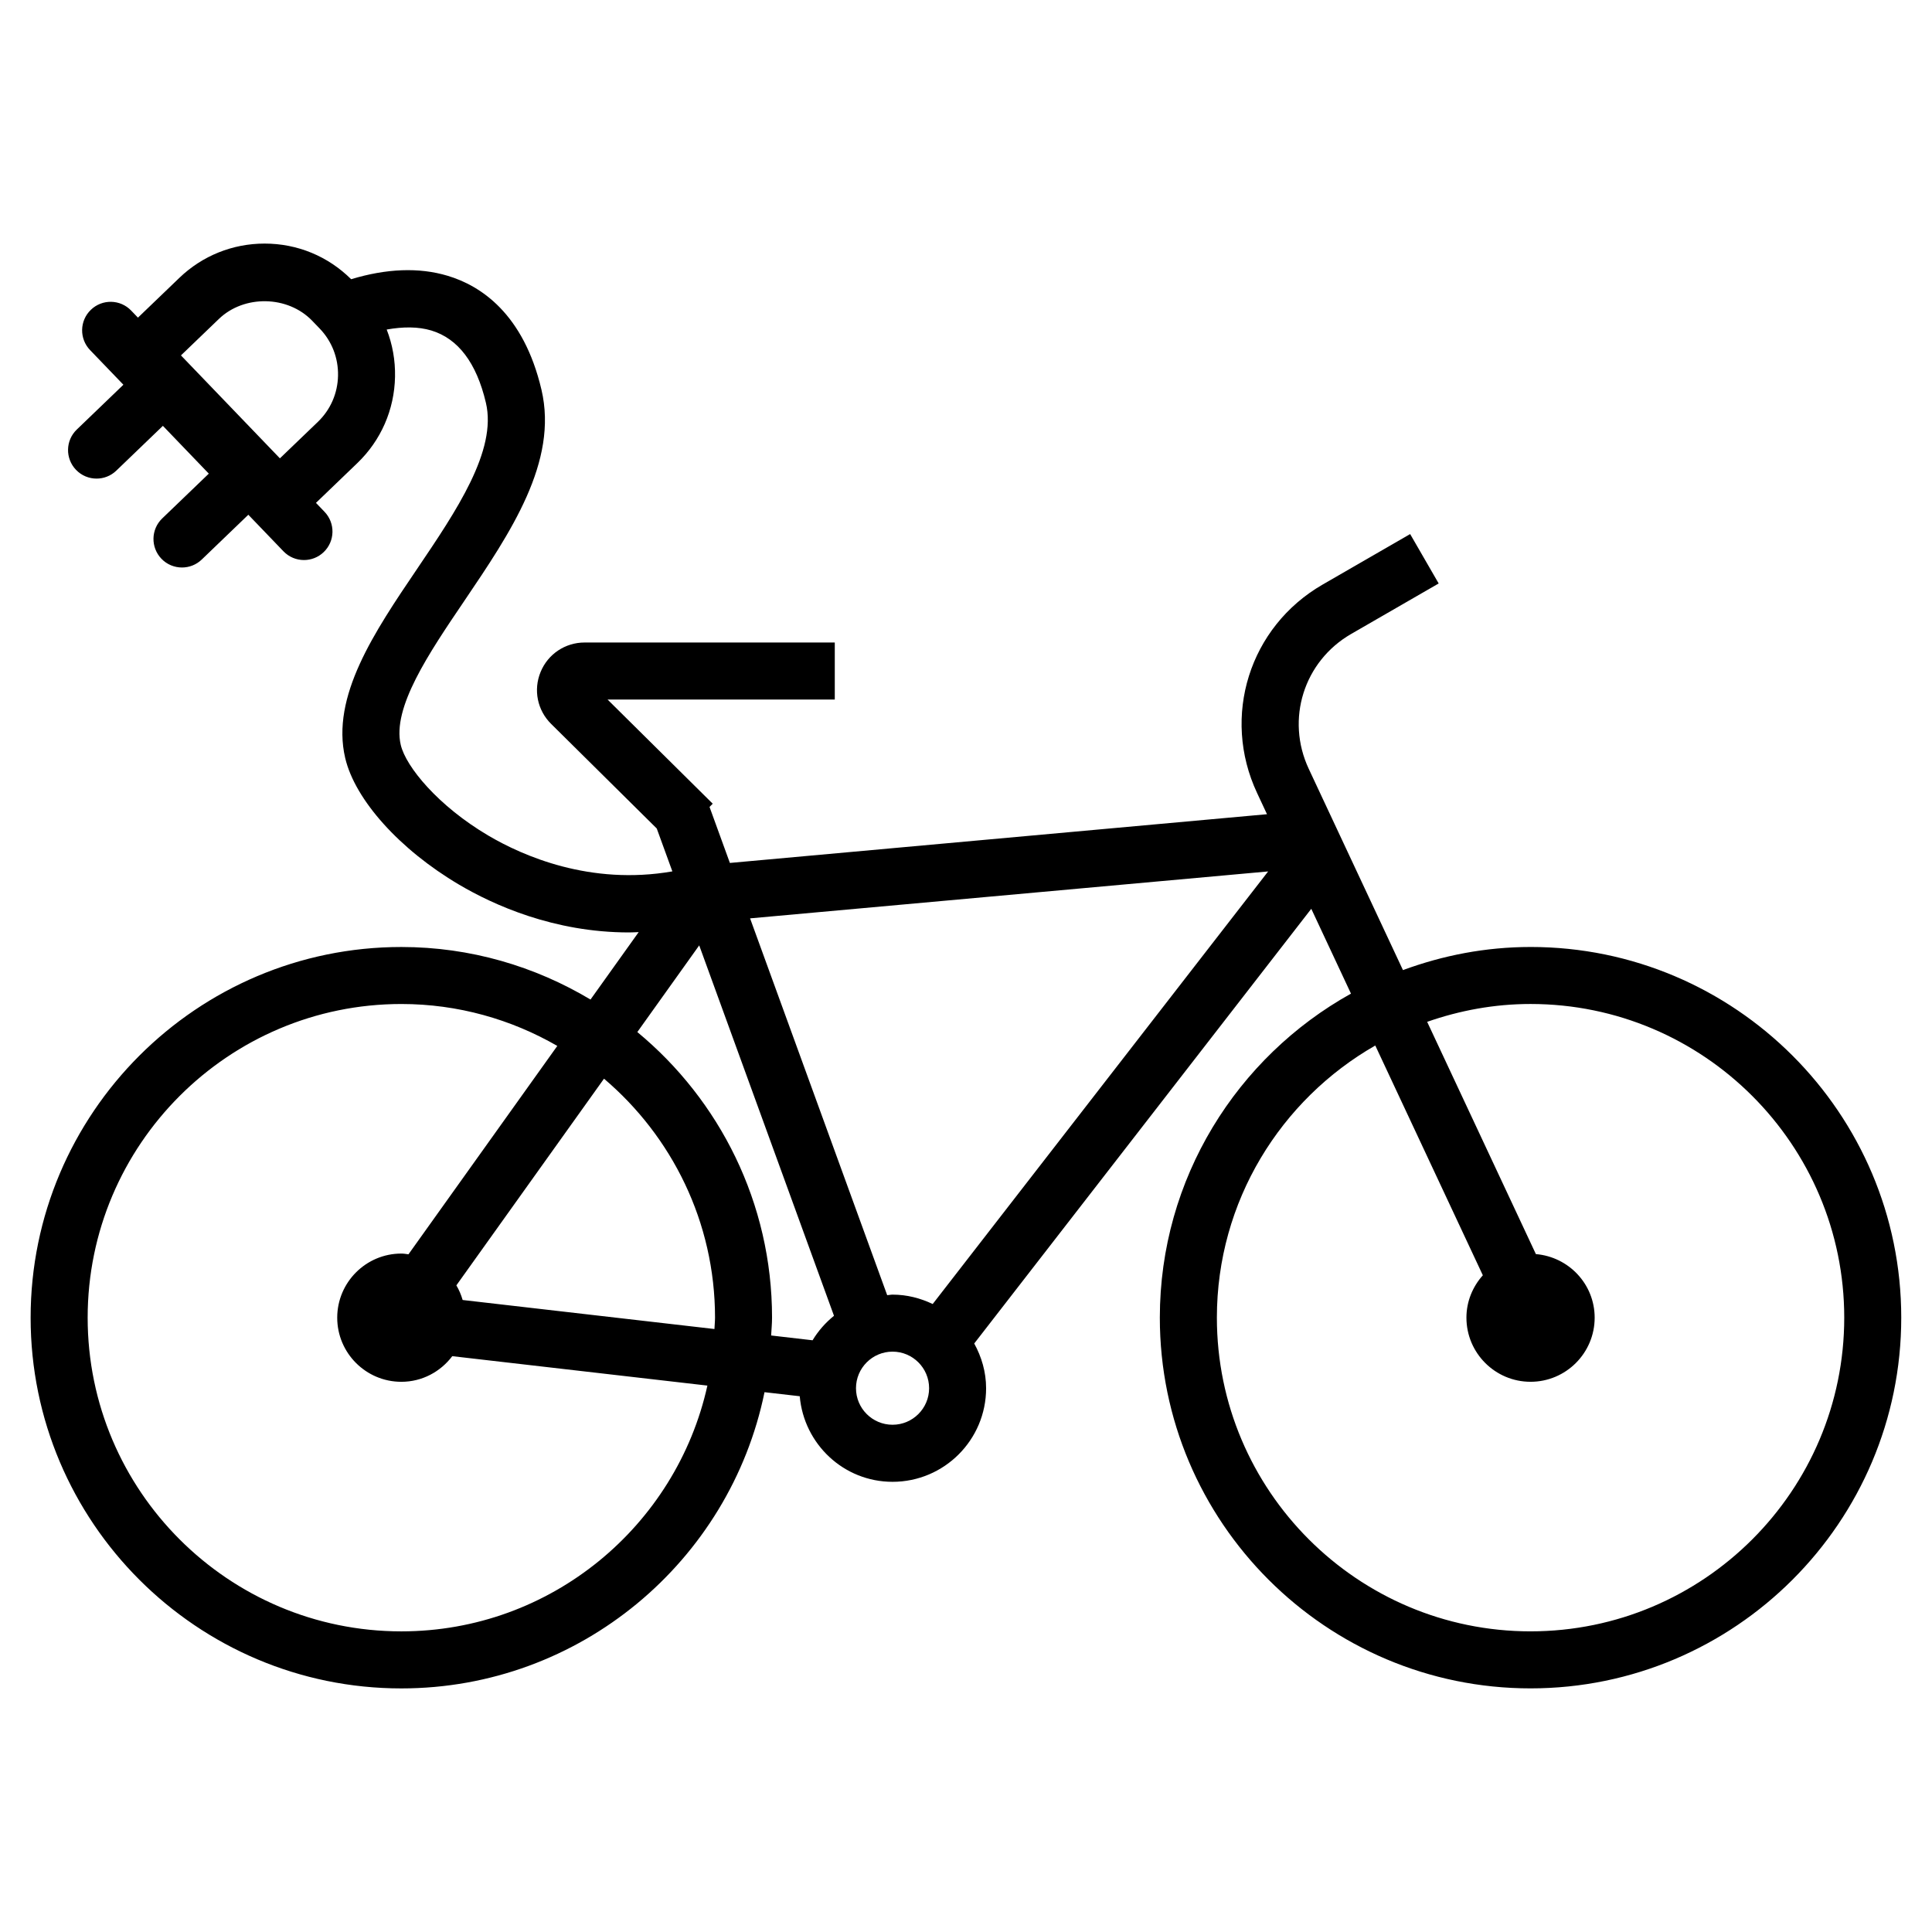 <?xml version="1.0" encoding="UTF-8"?>
<!-- Uploaded to: SVG Repo, www.svgrepo.com, Generator: SVG Repo Mixer Tools -->
<svg fill="#000000" width="800px" height="800px" version="1.1" viewBox="144 144 512 512" xmlns="http://www.w3.org/2000/svg">
 <path d="m549.62 394.96c-11.895 0-23.25 2.231-33.82 6.125l-24.965-53.328c-6.152-13.129-1.32-28.5 11.234-35.75l23.195-13.383-7.559-13.09-23.195 13.383c-19.406 11.199-26.875 34.949-17.367 55.242l2.625 5.617-142.34 12.914-5.394-14.844 0.848-0.855-27.871-27.605h60.215v-15.113h-66.305c-5.133 0-9.715 3.066-11.656 7.805-1.961 4.746-0.867 10.152 2.793 13.766l27.988 27.715 4.137 11.367c-21.73 3.789-39.645-4.098-48.836-9.527-13.195-7.793-21.773-18.176-23.145-24-2.316-9.848 7.406-24.219 16.809-38.102 12.281-18.152 24.984-36.918 20.48-56.035-4.75-20.191-16.133-27.555-24.836-30.168-7.648-2.309-16.328-1.91-25.594 0.902-6.137-6.086-14.238-9.445-22.941-9.445-8.48 0-16.5 3.231-22.586 9.082l-10.977 10.543-1.793-1.867c-2.887-3.019-7.684-3.109-10.68-0.211-3.012 2.887-3.102 7.672-0.211 10.68l8.828 9.18-12.348 11.871c-3.012 2.887-3.102 7.672-0.211 10.68 1.48 1.547 3.465 2.324 5.445 2.324 1.883 0 3.773-0.699 5.234-2.109l12.348-11.871 12.168 12.664-12.348 11.871c-3.008 2.891-3.098 7.672-0.207 10.688 1.48 1.543 3.465 2.316 5.445 2.316 1.883 0 3.773-0.699 5.238-2.109l12.344-11.871 9.301 9.68c1.48 1.547 3.465 2.324 5.445 2.324 1.883 0 3.773-0.699 5.234-2.109 3.012-2.887 3.102-7.672 0.211-10.68l-2.266-2.363 10.969-10.543c6.266-6.027 9.812-14.148 9.984-22.867 0.09-4.359-0.676-8.594-2.207-12.523 4.352-0.777 8.367-0.781 11.812 0.25 7.117 2.144 11.992 8.59 14.48 19.164 2.988 12.672-7.836 28.648-18.289 44.098-11.23 16.59-22.836 33.738-19 50.043 2.613 11.098 14.453 24.27 30.168 33.547 9.039 5.34 25.086 12.672 45.047 12.672 0.836 0 1.703-0.059 2.559-0.086l-12.766 17.871c-14.699-8.789-31.809-13.926-50.133-13.926-54.168 0-98.242 44.074-98.242 98.242s44.074 98.242 98.242 98.242c47.41 0 87.082-33.762 96.246-78.504l9.336 1.074c1.098 12.676 11.645 22.68 24.59 22.68 13.68 0 24.797-11.117 24.797-24.797 0-4.316-1.199-8.312-3.148-11.859l89.324-115.2 10.52 22.48c-30.168 16.785-50.656 48.965-50.656 85.875 0 54.168 44.074 98.242 98.242 98.242 54.168 0 98.242-44.074 98.242-98.242 0.004-54.172-44.07-98.238-98.238-98.238zm-321.39-139.15-10.051 9.656-26.223-27.281 10.055-9.664c6.707-6.453 18.285-6.219 24.738 0.5l1.977 2.051c3.223 3.352 4.949 7.785 4.856 12.469-0.09 4.688-1.996 9.043-5.352 12.27zm251.84 119.13-88.895 114.64c-3.238-1.547-6.816-2.488-10.637-2.488-0.488 0-0.945 0.117-1.422 0.145l-36.336-99.859zm-229.71 201.39c-45.84 0-83.129-37.281-83.129-83.129 0-45.836 37.285-83.129 83.129-83.129 15.055 0 29.145 4.086 41.332 11.109l-39.441 55.223c-0.629-0.082-1.238-0.195-1.891-0.195-9.371 0-16.992 7.629-16.992 16.992 0 9.375 7.621 16.992 16.992 16.992 5.527 0 10.395-2.684 13.496-6.793l67.613 7.797c-8.246 37.207-41.453 65.133-81.109 65.133zm83.129-83.129c0 1.012-0.117 1.996-0.152 3.004l-66.73-7.691c-0.395-1.367-0.945-2.664-1.664-3.879l39.125-54.77c17.965 15.258 29.422 37.969 29.422 63.336zm-20.59-75.695 16.402-22.969 35.715 98.16c-2.246 1.828-4.172 3.996-5.672 6.492l-10.984-1.27c0.082-1.578 0.242-3.129 0.242-4.727 0-30.418-13.914-57.664-35.703-75.688zm67.637 104.07c-5.344 0-9.688-4.336-9.688-9.684 0-5.344 4.344-9.691 9.688-9.691s9.688 4.348 9.688 9.691c0 5.348-4.348 9.684-9.688 9.684zm169.08 54.75c-45.836 0-83.129-37.281-83.129-83.129 0-30.859 16.941-57.793 41.977-72.125l28.504 60.891c-2.676 3.004-4.348 6.906-4.348 11.234 0 9.375 7.629 16.992 16.992 16.992 9.375 0 16.992-7.617 16.992-16.992 0-8.887-6.879-16.117-15.578-16.848l-28.812-61.551c8.602-3.008 17.801-4.731 27.402-4.731 45.848 0 83.129 37.293 83.129 83.129 0 45.848-37.281 83.129-83.129 83.129z"/>
</svg>